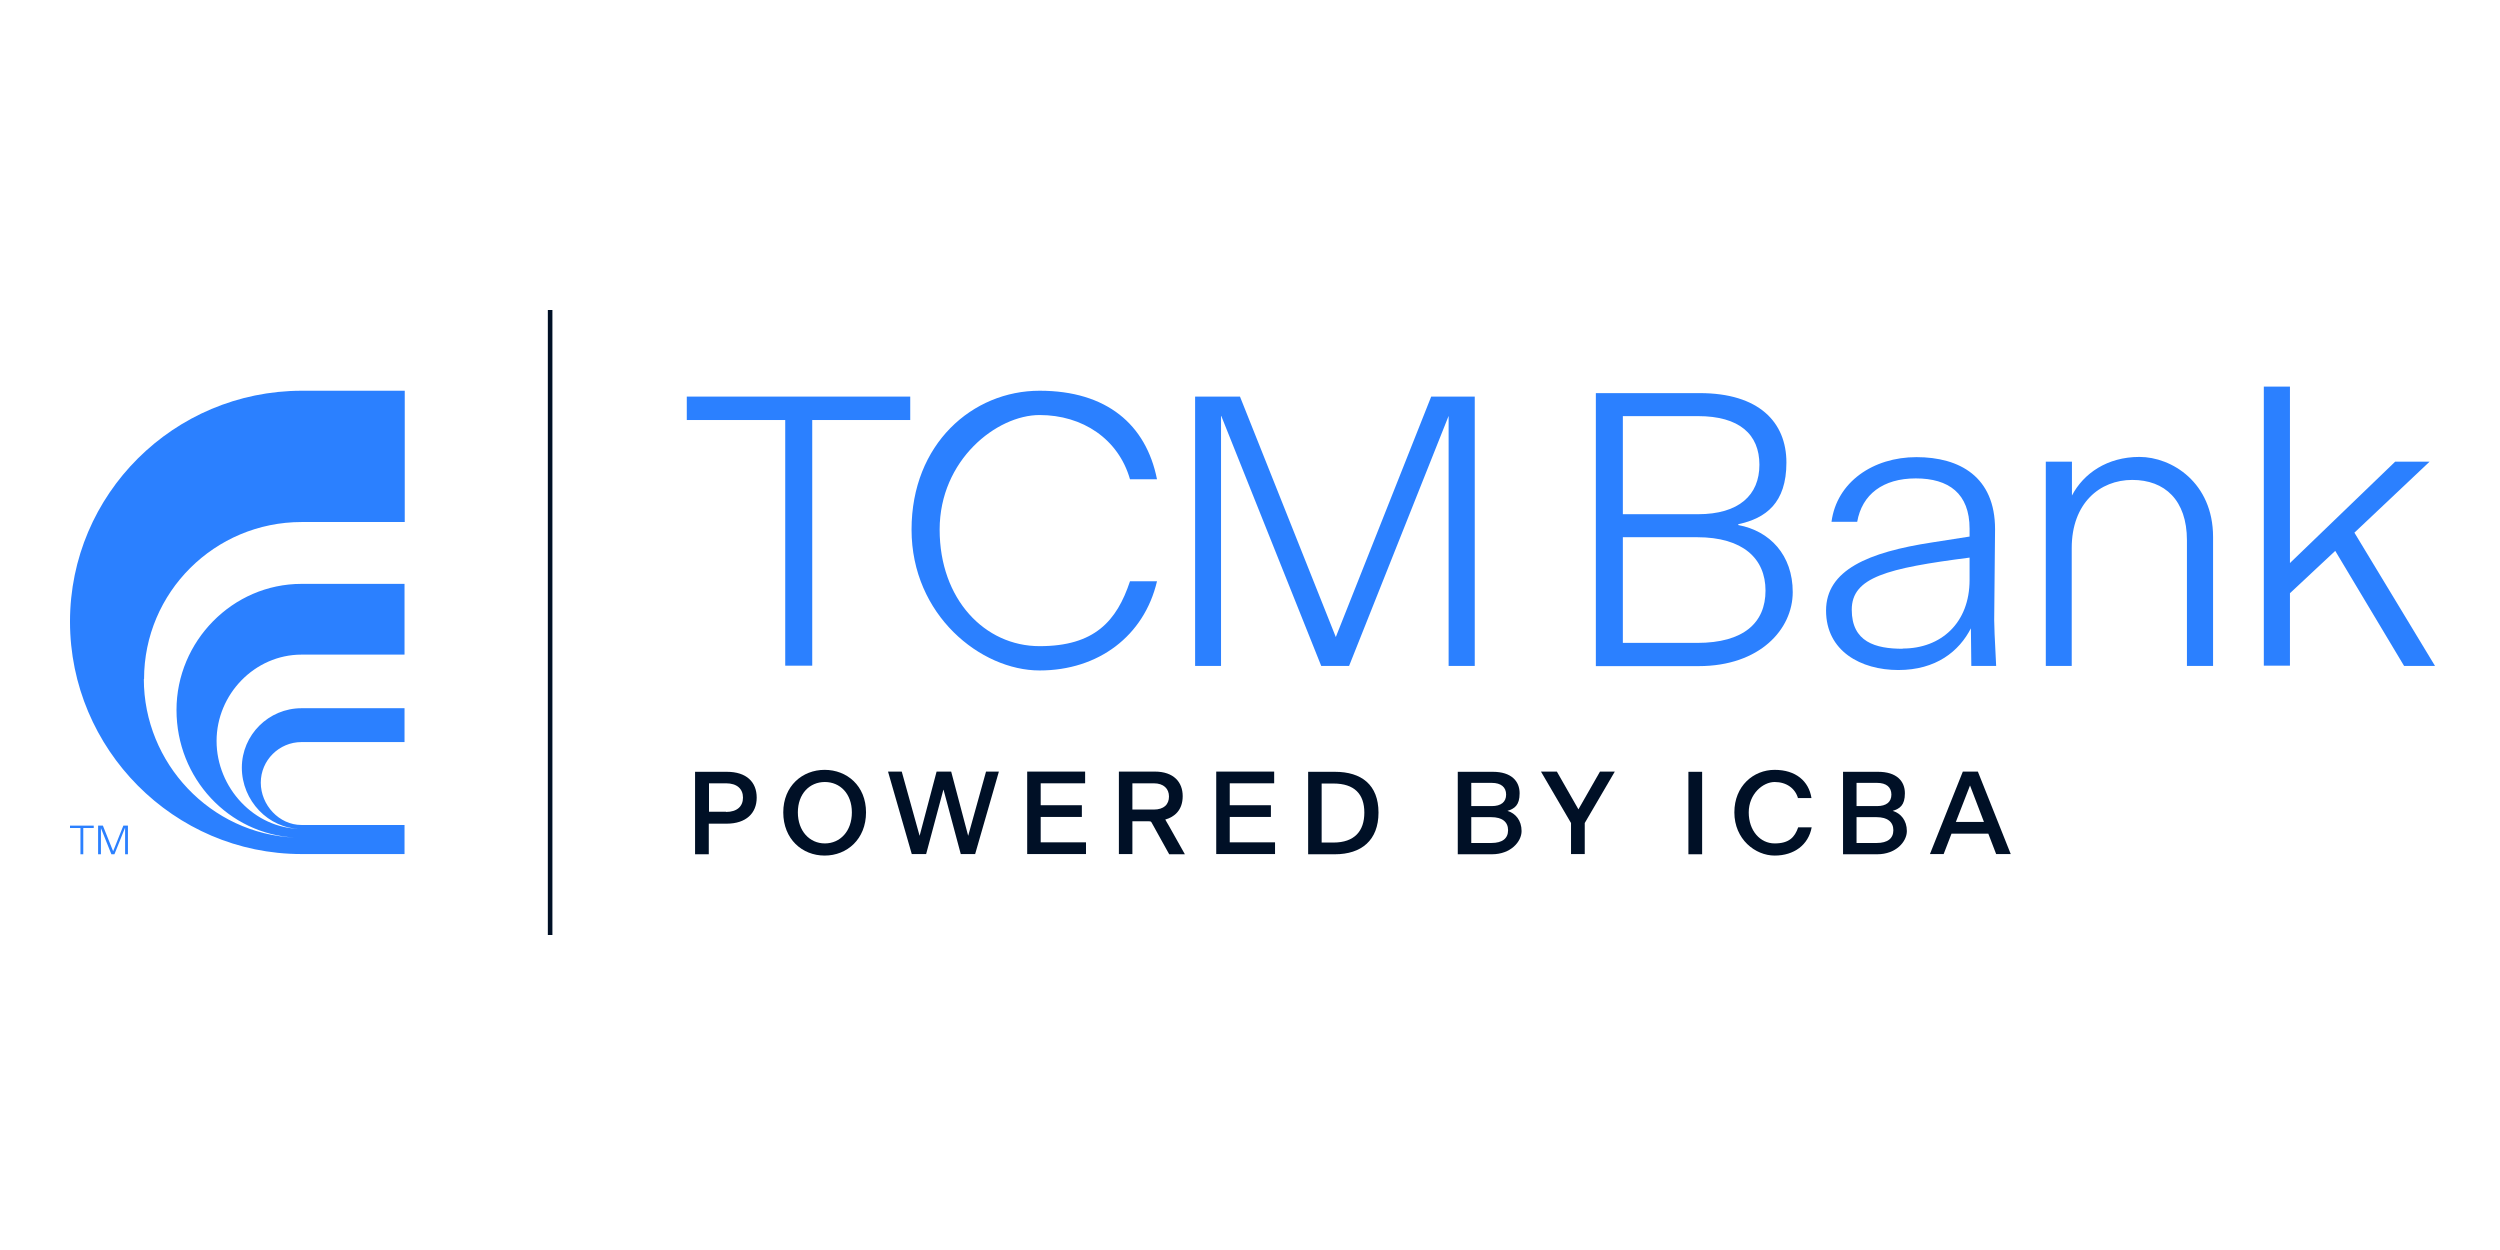 <svg width="500" height="250" viewBox="0 0 500 250" fill="none" xmlns="http://www.w3.org/2000/svg">
<g clip-path="url(#clip0_3953_5195)">
<path d="M157.046 84.005H137.357V79.318H182.048V84.005H162.447V133.137H157.046V84.005Z" fill="#2B80FF"/>
<path d="M182.31 105.924C182.31 88.78 194.506 78.146 207.922 78.146C221.338 78.146 229.222 84.917 231.4 95.854H225.999C223.69 87.781 216.503 83.007 207.922 83.007C199.341 83.007 187.929 91.991 187.929 105.924C187.929 119.856 196.945 129.231 207.922 129.231C218.899 129.231 223.342 124.24 225.999 116.254H231.4C228.83 127.191 219.683 134.092 207.922 134.092C196.161 134.092 182.31 123.024 182.31 105.924Z" fill="#2B80FF"/>
<path d="M244.206 83.181V133.181H239.022V79.318H247.995L267.161 127.408L286.24 79.318H294.951V133.181H289.724V83.181L269.818 133.181H264.243L244.249 83.181H244.206Z" fill="#2B80FF"/>
<path d="M319.17 78.623H339.947C351.752 78.623 357.283 84.396 357.283 92.512C357.283 100.629 353.145 103.667 347.657 104.839V105.012C353.973 106.184 358.547 111.002 358.547 118.424C358.547 125.846 351.969 133.224 339.729 133.224H319.17V78.623ZM324.571 83.224V102.842H339.599C347.788 102.842 351.882 99.023 351.882 92.946C351.882 86.87 347.875 83.224 339.599 83.224H324.571ZM324.571 107.486V128.58H339.425C348.746 128.58 353.102 124.543 353.102 118.12C353.102 111.696 348.572 107.443 339.425 107.443H324.571V107.486Z" fill="#2B80FF"/>
<path d="M394.221 125.585C391.825 130.316 387.164 134.005 379.672 134.005C372.18 134.005 365.211 130.229 365.211 122.113C365.211 113.997 373.661 110.438 386.424 108.484L393.916 107.313V105.75C393.916 98.675 389.734 95.681 383.157 95.681C376.58 95.681 372.398 98.892 371.44 104.361H366.3C367.345 96.418 374.62 91.427 383.288 91.427C391.956 91.427 399.012 95.377 399.012 105.837L398.838 124.023C398.838 125.194 398.925 127.191 399.23 133.181H394.264L394.177 125.629L394.221 125.585ZM380.543 129.708C388.21 129.708 393.916 124.587 393.916 115.993V111.523C377.364 113.649 370.351 115.472 370.351 121.939C370.351 128.406 375.099 129.752 380.543 129.752V129.708Z" fill="#2B80FF"/>
<path d="M414.388 133.181H409.161V92.338H414.388V99.109C416.697 94.682 421.445 91.384 427.891 91.384C434.338 91.384 442.614 96.505 442.614 107.399V133.181H437.387V108.05C437.387 100.021 432.944 95.984 426.454 95.984C419.964 95.984 414.345 100.628 414.345 109.613V133.181H414.388Z" fill="#2B80FF"/>
<path d="M467.093 110.134L457.99 118.641V133.137H452.763V77.321H457.99V112.608L479.028 92.338H485.911L470.883 106.531L487 133.181H480.814L467.05 110.177L467.093 110.134Z" fill="#2B80FF"/>
<path d="M139.056 154.361H145.372C149.292 154.361 151.34 156.401 151.34 159.526C151.34 162.651 149.205 164.734 145.329 164.734H141.757V170.854H139.013V154.361H139.056ZM145.198 162.391C147.419 162.391 148.596 161.262 148.596 159.526C148.596 157.79 147.419 156.661 145.198 156.661H141.8V162.347H145.198V162.391Z" fill="#001026"/>
<path d="M156.653 162.477C156.653 157.182 160.486 153.97 164.929 153.97C169.372 153.97 173.205 157.139 173.205 162.477C173.205 167.816 169.416 171.115 164.929 171.115C160.443 171.115 156.653 167.816 156.653 162.477ZM170.374 162.477C170.374 158.745 168.022 156.401 164.973 156.401C161.924 156.401 159.572 158.745 159.572 162.477C159.572 166.21 161.924 168.684 164.973 168.684C168.022 168.684 170.374 166.253 170.374 162.477Z" fill="#001026"/>
<path d="M188.669 157.964L185.228 170.811H182.353L177.605 154.318H180.35L183.921 167.165L187.319 154.318H190.237L193.635 167.165L197.207 154.318H199.777L195.029 170.811H192.154L188.713 157.964H188.669Z" fill="#001026"/>
<path d="M217.199 170.811H205.438V154.318H217.025V156.662H208.139V161.045H216.372V163.389H208.139V168.467H217.199V170.811Z" fill="#001026"/>
<path d="M226.478 164.214V170.811H223.777V154.318H230.964C234.754 154.318 236.54 156.444 236.54 159.222C236.54 162 234.928 163.389 233.055 163.91C233.273 164.344 233.447 164.561 233.709 165.038L236.976 170.854H233.839L230.398 164.648C230.224 164.3 230.18 164.257 229.701 164.257H226.478V164.214ZM226.478 161.913H230.747C232.794 161.913 233.796 160.872 233.796 159.309C233.796 157.747 232.75 156.662 230.747 156.662H226.478V161.913Z" fill="#001026"/>
<path d="M255.008 170.811H243.247V154.318H254.834V156.662H245.948V161.045H254.18V163.389H245.948V168.467H255.008V170.811Z" fill="#001026"/>
<path d="M261.586 154.361H266.987C272.301 154.361 275.699 156.965 275.699 162.521C275.699 168.076 272.258 170.854 266.987 170.854H261.629V154.361H261.586ZM266.682 168.51C270.907 168.51 272.868 166.21 272.868 162.521C272.868 158.832 270.907 156.705 266.682 156.705H264.33V168.51H266.682Z" fill="#001026"/>
<path d="M291.554 154.361H298.567C302.269 154.361 303.924 156.227 303.924 158.658C303.924 161.089 302.879 161.74 301.485 162.174C303.097 162.651 304.316 164.083 304.316 166.21C304.316 168.337 302.138 170.854 298.392 170.854H291.554V154.361ZM294.254 156.575V161.219H298.349C300.222 161.219 301.224 160.394 301.224 158.918C301.224 157.443 300.222 156.575 298.349 156.575H294.254ZM294.254 163.476V168.597H298.262C300.483 168.597 301.616 167.686 301.616 166.036C301.616 164.387 300.44 163.432 298.262 163.432H294.254V163.476Z" fill="#001026"/>
<path d="M316.949 164.604V170.811H314.204V164.604L308.193 154.318H311.373L315.685 161.87L319.998 154.318H322.96L316.949 164.604Z" fill="#001026"/>
<path d="M337.682 154.361H340.426V170.854H337.682V154.361Z" fill="#001026"/>
<path d="M346.873 162.477C346.873 157.182 350.706 153.97 354.931 153.97C359.156 153.97 361.77 156.227 362.293 159.613H359.592C359.026 157.66 357.283 156.401 354.931 156.401C352.579 156.401 349.748 158.788 349.748 162.477C349.748 166.167 352.056 168.684 354.931 168.684C357.806 168.684 358.939 167.469 359.636 165.472H362.336C361.683 168.988 358.808 171.115 354.931 171.115C351.055 171.115 346.873 167.859 346.873 162.477Z" fill="#001026"/>
<path d="M368.608 154.361H375.621C379.324 154.361 380.979 156.227 380.979 158.658C380.979 161.089 379.934 161.74 378.54 162.174C380.151 162.651 381.371 164.083 381.371 166.21C381.371 168.337 379.193 170.854 375.447 170.854H368.608V154.361ZM371.309 156.575V161.219H375.404C377.277 161.219 378.278 160.394 378.278 158.918C378.278 157.443 377.277 156.575 375.404 156.575H371.309ZM371.309 163.476V168.597H375.316C377.538 168.597 378.67 167.686 378.67 166.036C378.67 164.387 377.494 163.432 375.316 163.432H371.309V163.476Z" fill="#001026"/>
<path d="M397.662 166.731H390.301L388.732 170.811H385.988L392.566 154.318H395.571L402.148 170.811H399.23L397.662 166.731ZM396.791 164.387L394.003 157.096L391.172 164.387H396.791Z" fill="#001026"/>
<path d="M110.482 62H109.567V187H110.482V62Z" fill="#001026"/>
<path d="M16.091 165.602H14V165.125H18.748V165.602H16.657V170.854H16.091V165.602Z" fill="#2B80FF"/>
<path d="M20.185 165.516V170.854H19.619V165.125H20.577L22.625 170.247L24.672 165.125H25.587V170.854H25.02V165.516L22.886 170.854H22.276L20.142 165.516H20.185Z" fill="#2B80FF"/>
<path d="M28.81 135.828C28.81 118.467 42.923 104.405 60.346 104.405H80.949V78.146H60.346C34.734 78.189 14 98.849 14 124.326C14 149.804 34.734 170.811 60.303 170.811H80.906V164.995H60.303C55.816 164.995 52.157 161.002 52.157 156.531C52.157 152.061 55.816 148.415 60.303 148.415H80.906V141.644H60.303C53.725 141.644 48.367 146.983 48.367 153.536C48.367 160.09 53.638 165.733 60.172 165.776C50.85 165.733 43.315 157.53 43.315 148.198C43.315 138.866 50.938 130.924 60.303 130.924H80.906V116.774H60.303C46.495 116.774 35.3 128.276 35.3 141.991C35.3 155.707 45.754 166.774 58.909 167.512C42.139 166.774 28.766 152.668 28.766 135.785L28.81 135.828Z" fill="#2B80FF"/>
</g>
<defs>
<clipPath id="clip0_3953_5195">
<rect width="473" height="125" fill="white" transform="translate(14 62)"/>
</clipPath>
</defs>
</svg>
